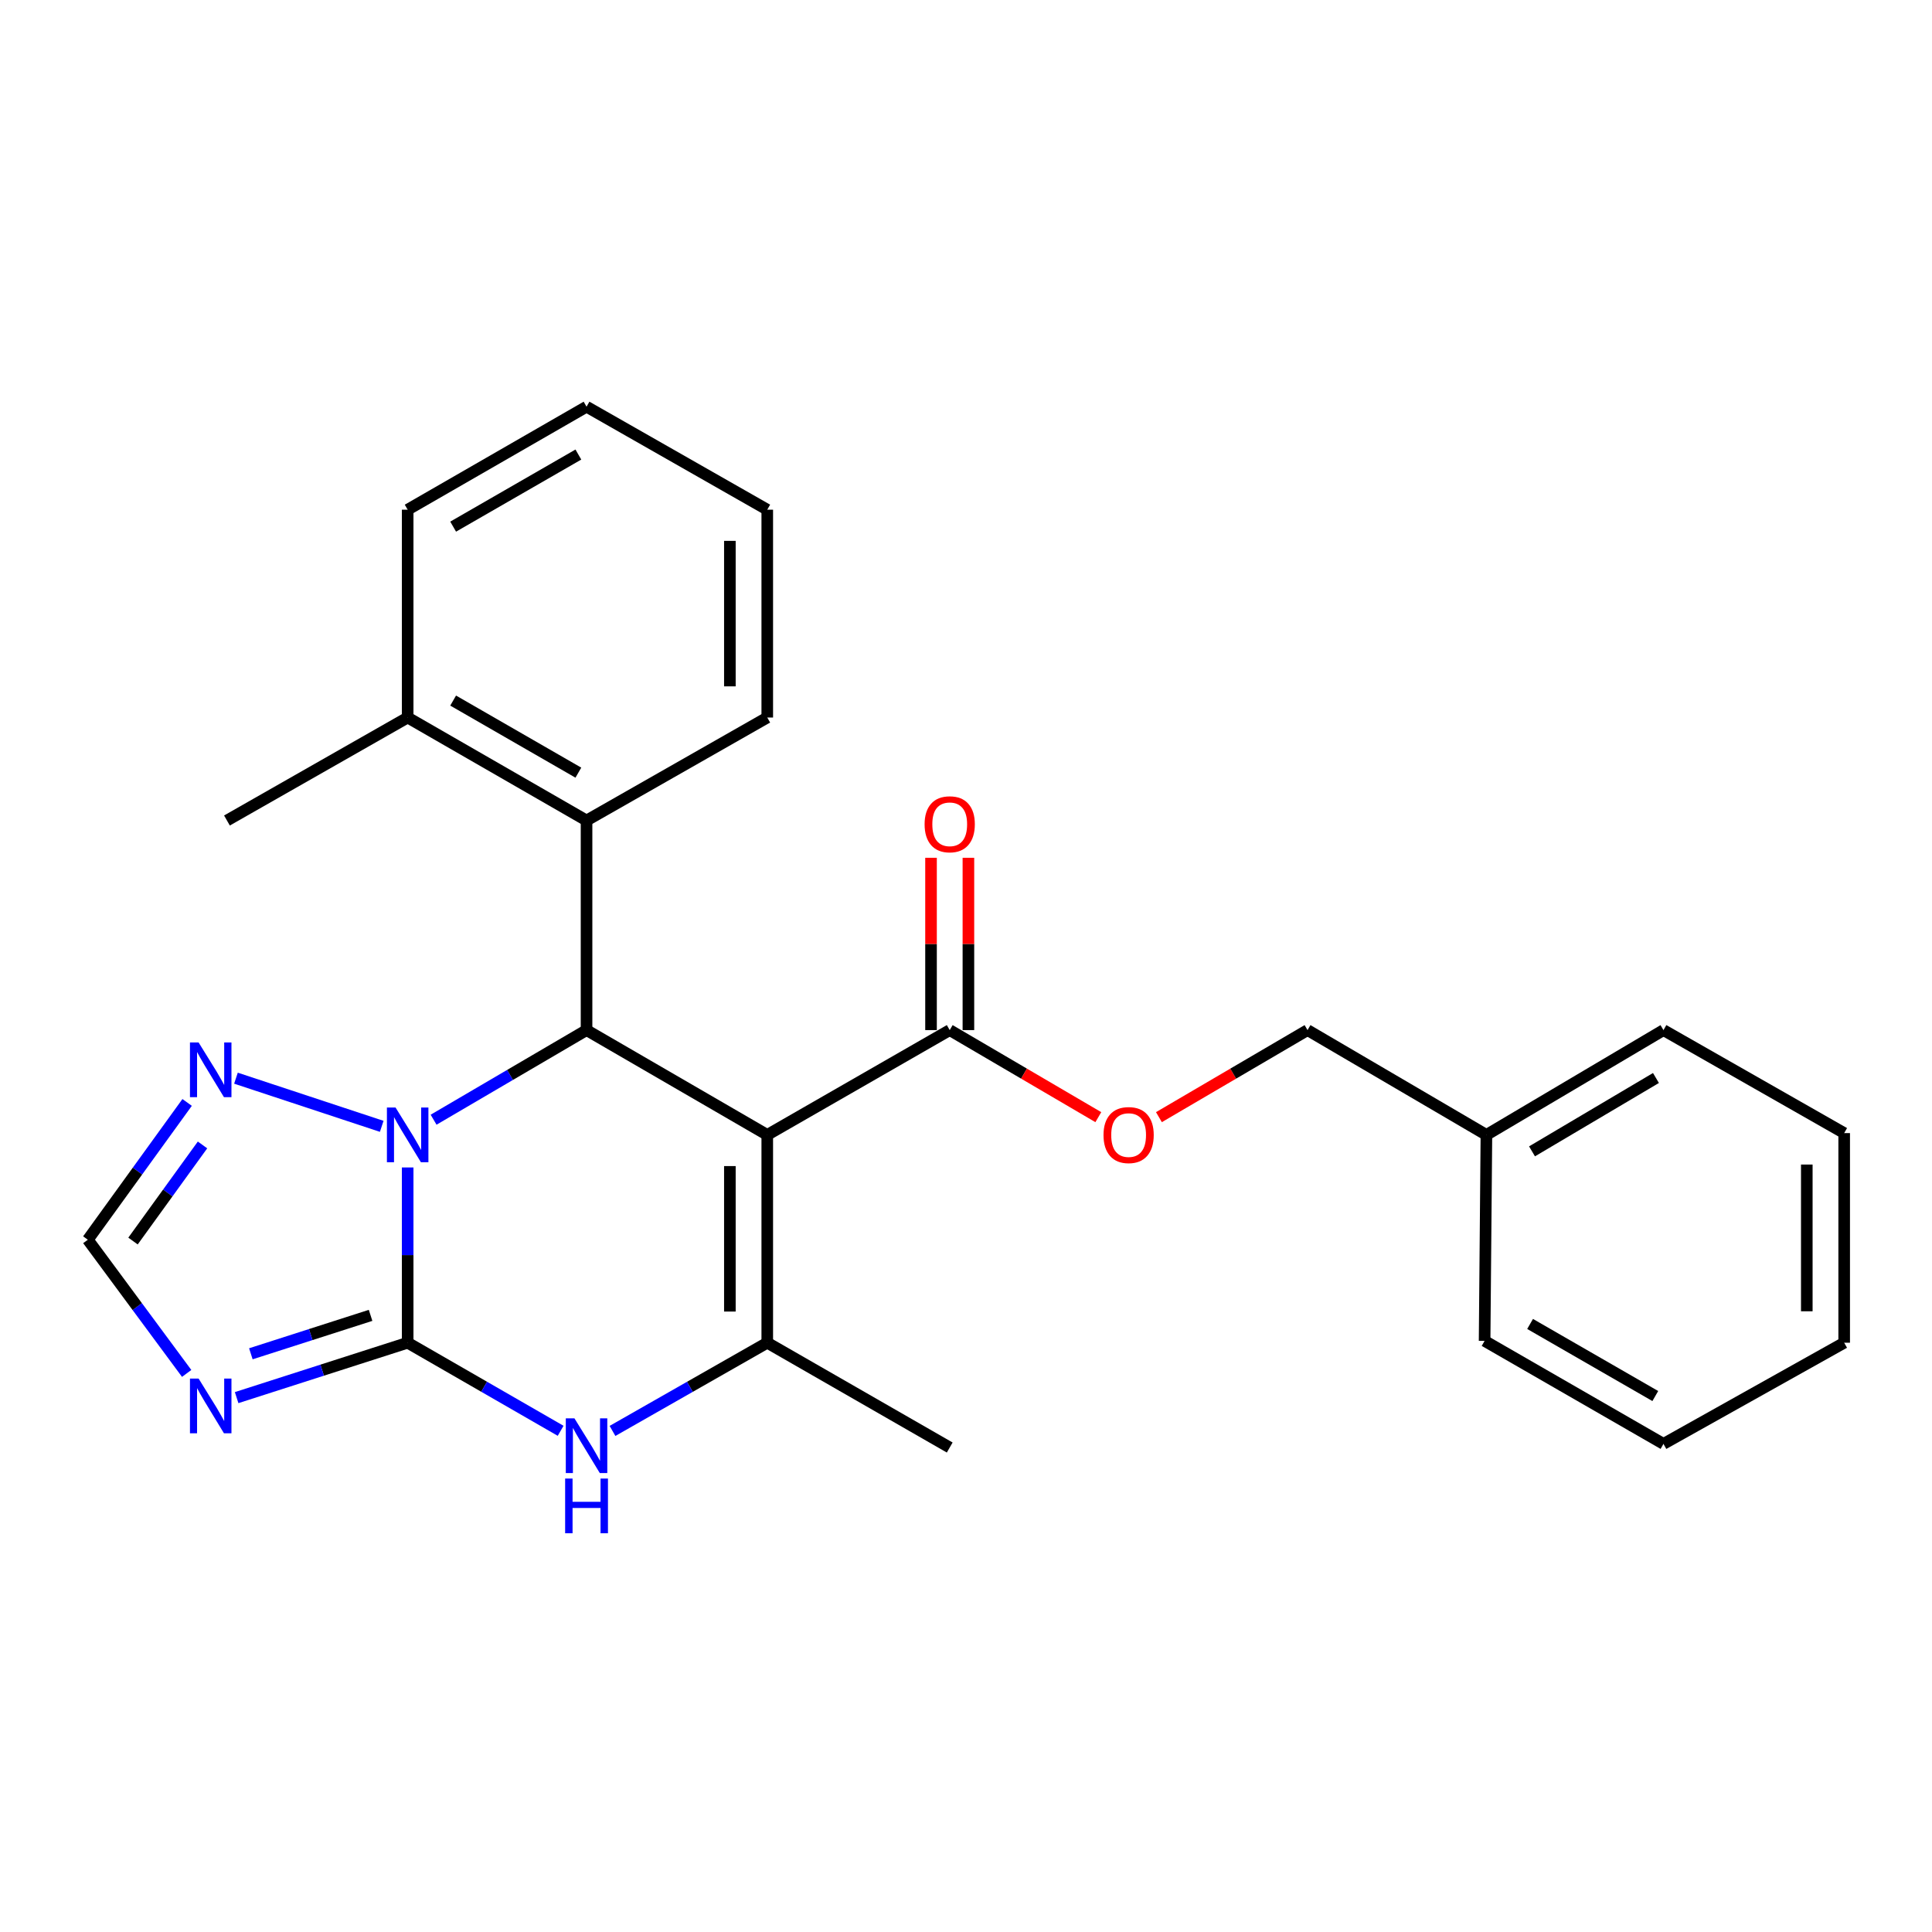 <?xml version='1.0' encoding='iso-8859-1'?>
<svg version='1.1' baseProfile='full'
              xmlns='http://www.w3.org/2000/svg'
                      xmlns:rdkit='http://www.rdkit.org/xml'
                      xmlns:xlink='http://www.w3.org/1999/xlink'
                  xml:space='preserve'
width='1000px' height='1000px' viewBox='0 0 1000 1000'>
<!-- END OF HEADER -->
<rect style='opacity:1.0;fill:#FFFFFF;stroke:none' width='1000' height='1000' x='0' y='0'> </rect>
<path class='bond-1' d='M 211.006,694.991 L 211.006,649.633' style='fill:none;fill-rule:evenodd;stroke:#000000;stroke-width:6px;stroke-linecap:butt;stroke-linejoin:miter;stroke-opacity:1' />
<path class='bond-1' d='M 211.006,649.633 L 211.006,604.275' style='fill:none;fill-rule:evenodd;stroke:#0000FF;stroke-width:6px;stroke-linecap:butt;stroke-linejoin:miter;stroke-opacity:1' />
<path class='bond-4' d='M 211.006,694.991 L 250.595,717.785' style='fill:none;fill-rule:evenodd;stroke:#000000;stroke-width:6px;stroke-linecap:butt;stroke-linejoin:miter;stroke-opacity:1' />
<path class='bond-4' d='M 250.595,717.785 L 290.185,740.579' style='fill:none;fill-rule:evenodd;stroke:#0000FF;stroke-width:6px;stroke-linecap:butt;stroke-linejoin:miter;stroke-opacity:1' />
<path class='bond-5' d='M 211.006,694.991 L 166.743,709.199' style='fill:none;fill-rule:evenodd;stroke:#000000;stroke-width:6px;stroke-linecap:butt;stroke-linejoin:miter;stroke-opacity:1' />
<path class='bond-5' d='M 166.743,709.199 L 122.479,723.408' style='fill:none;fill-rule:evenodd;stroke:#0000FF;stroke-width:6px;stroke-linecap:butt;stroke-linejoin:miter;stroke-opacity:1' />
<path class='bond-5' d='M 191.813,680.829 L 160.828,690.775' style='fill:none;fill-rule:evenodd;stroke:#000000;stroke-width:6px;stroke-linecap:butt;stroke-linejoin:miter;stroke-opacity:1' />
<path class='bond-5' d='M 160.828,690.775 L 129.844,700.721' style='fill:none;fill-rule:evenodd;stroke:#0000FF;stroke-width:6px;stroke-linecap:butt;stroke-linejoin:miter;stroke-opacity:1' />
<path class='bond-0' d='M 397.133,587.426 L 397.133,694.991' style='fill:none;fill-rule:evenodd;stroke:#000000;stroke-width:6px;stroke-linecap:butt;stroke-linejoin:miter;stroke-opacity:1' />
<path class='bond-0' d='M 377.782,603.561 L 377.782,678.856' style='fill:none;fill-rule:evenodd;stroke:#000000;stroke-width:6px;stroke-linecap:butt;stroke-linejoin:miter;stroke-opacity:1' />
<path class='bond-7' d='M 397.133,587.426 L 491.572,533.181' style='fill:none;fill-rule:evenodd;stroke:#000000;stroke-width:6px;stroke-linecap:butt;stroke-linejoin:miter;stroke-opacity:1' />
<path class='bond-27' d='M 397.133,587.426 L 303.596,533.181' style='fill:none;fill-rule:evenodd;stroke:#000000;stroke-width:6px;stroke-linecap:butt;stroke-linejoin:miter;stroke-opacity:1' />
<path class='bond-2' d='M 224.428,579.562 L 264.012,556.371' style='fill:none;fill-rule:evenodd;stroke:#0000FF;stroke-width:6px;stroke-linecap:butt;stroke-linejoin:miter;stroke-opacity:1' />
<path class='bond-2' d='M 264.012,556.371 L 303.596,533.181' style='fill:none;fill-rule:evenodd;stroke:#000000;stroke-width:6px;stroke-linecap:butt;stroke-linejoin:miter;stroke-opacity:1' />
<path class='bond-6' d='M 197.582,582.991 L 122.133,558.064' style='fill:none;fill-rule:evenodd;stroke:#0000FF;stroke-width:6px;stroke-linecap:butt;stroke-linejoin:miter;stroke-opacity:1' />
<path class='bond-9' d='M 303.596,533.181 L 303.596,424.691' style='fill:none;fill-rule:evenodd;stroke:#000000;stroke-width:6px;stroke-linecap:butt;stroke-linejoin:miter;stroke-opacity:1' />
<path class='bond-3' d='M 397.133,694.991 L 357.08,717.818' style='fill:none;fill-rule:evenodd;stroke:#000000;stroke-width:6px;stroke-linecap:butt;stroke-linejoin:miter;stroke-opacity:1' />
<path class='bond-3' d='M 357.08,717.818 L 317.028,740.646' style='fill:none;fill-rule:evenodd;stroke:#0000FF;stroke-width:6px;stroke-linecap:butt;stroke-linejoin:miter;stroke-opacity:1' />
<path class='bond-14' d='M 397.133,694.991 L 491.572,749.236' style='fill:none;fill-rule:evenodd;stroke:#000000;stroke-width:6px;stroke-linecap:butt;stroke-linejoin:miter;stroke-opacity:1' />
<path class='bond-8' d='M 96.616,710.879 L 71.035,676.28' style='fill:none;fill-rule:evenodd;stroke:#0000FF;stroke-width:6px;stroke-linecap:butt;stroke-linejoin:miter;stroke-opacity:1' />
<path class='bond-8' d='M 71.035,676.28 L 45.455,641.681' style='fill:none;fill-rule:evenodd;stroke:#000000;stroke-width:6px;stroke-linecap:butt;stroke-linejoin:miter;stroke-opacity:1' />
<path class='bond-26' d='M 96.858,570.619 L 71.156,606.15' style='fill:none;fill-rule:evenodd;stroke:#0000FF;stroke-width:6px;stroke-linecap:butt;stroke-linejoin:miter;stroke-opacity:1' />
<path class='bond-26' d='M 71.156,606.15 L 45.455,641.681' style='fill:none;fill-rule:evenodd;stroke:#000000;stroke-width:6px;stroke-linecap:butt;stroke-linejoin:miter;stroke-opacity:1' />
<path class='bond-26' d='M 104.825,592.619 L 86.834,617.491' style='fill:none;fill-rule:evenodd;stroke:#0000FF;stroke-width:6px;stroke-linecap:butt;stroke-linejoin:miter;stroke-opacity:1' />
<path class='bond-26' d='M 86.834,617.491 L 68.843,642.363' style='fill:none;fill-rule:evenodd;stroke:#000000;stroke-width:6px;stroke-linecap:butt;stroke-linejoin:miter;stroke-opacity:1' />
<path class='bond-10' d='M 491.572,533.181 L 530.031,555.71' style='fill:none;fill-rule:evenodd;stroke:#000000;stroke-width:6px;stroke-linecap:butt;stroke-linejoin:miter;stroke-opacity:1' />
<path class='bond-10' d='M 530.031,555.71 L 568.49,578.239' style='fill:none;fill-rule:evenodd;stroke:#FF0000;stroke-width:6px;stroke-linecap:butt;stroke-linejoin:miter;stroke-opacity:1' />
<path class='bond-11' d='M 501.247,533.181 L 501.247,488.584' style='fill:none;fill-rule:evenodd;stroke:#000000;stroke-width:6px;stroke-linecap:butt;stroke-linejoin:miter;stroke-opacity:1' />
<path class='bond-11' d='M 501.247,488.584 L 501.247,443.987' style='fill:none;fill-rule:evenodd;stroke:#FF0000;stroke-width:6px;stroke-linecap:butt;stroke-linejoin:miter;stroke-opacity:1' />
<path class='bond-11' d='M 481.897,533.181 L 481.897,488.584' style='fill:none;fill-rule:evenodd;stroke:#000000;stroke-width:6px;stroke-linecap:butt;stroke-linejoin:miter;stroke-opacity:1' />
<path class='bond-11' d='M 481.897,488.584 L 481.897,443.987' style='fill:none;fill-rule:evenodd;stroke:#FF0000;stroke-width:6px;stroke-linecap:butt;stroke-linejoin:miter;stroke-opacity:1' />
<path class='bond-12' d='M 303.596,424.691 L 211.006,371.392' style='fill:none;fill-rule:evenodd;stroke:#000000;stroke-width:6px;stroke-linecap:butt;stroke-linejoin:miter;stroke-opacity:1' />
<path class='bond-12' d='M 299.361,399.926 L 234.548,362.617' style='fill:none;fill-rule:evenodd;stroke:#000000;stroke-width:6px;stroke-linecap:butt;stroke-linejoin:miter;stroke-opacity:1' />
<path class='bond-16' d='M 303.596,424.691 L 397.133,371.392' style='fill:none;fill-rule:evenodd;stroke:#000000;stroke-width:6px;stroke-linecap:butt;stroke-linejoin:miter;stroke-opacity:1' />
<path class='bond-13' d='M 599.856,578.239 L 638.315,555.71' style='fill:none;fill-rule:evenodd;stroke:#FF0000;stroke-width:6px;stroke-linecap:butt;stroke-linejoin:miter;stroke-opacity:1' />
<path class='bond-13' d='M 638.315,555.71 L 676.774,533.181' style='fill:none;fill-rule:evenodd;stroke:#000000;stroke-width:6px;stroke-linecap:butt;stroke-linejoin:miter;stroke-opacity:1' />
<path class='bond-17' d='M 211.006,371.392 L 117.469,424.691' style='fill:none;fill-rule:evenodd;stroke:#000000;stroke-width:6px;stroke-linecap:butt;stroke-linejoin:miter;stroke-opacity:1' />
<path class='bond-18' d='M 211.006,371.392 L 211.006,263.816' style='fill:none;fill-rule:evenodd;stroke:#000000;stroke-width:6px;stroke-linecap:butt;stroke-linejoin:miter;stroke-opacity:1' />
<path class='bond-15' d='M 676.774,533.181 L 769.365,587.426' style='fill:none;fill-rule:evenodd;stroke:#000000;stroke-width:6px;stroke-linecap:butt;stroke-linejoin:miter;stroke-opacity:1' />
<path class='bond-19' d='M 769.365,587.426 L 861.009,533.181' style='fill:none;fill-rule:evenodd;stroke:#000000;stroke-width:6px;stroke-linecap:butt;stroke-linejoin:miter;stroke-opacity:1' />
<path class='bond-19' d='M 792.968,595.941 L 857.119,557.969' style='fill:none;fill-rule:evenodd;stroke:#000000;stroke-width:6px;stroke-linecap:butt;stroke-linejoin:miter;stroke-opacity:1' />
<path class='bond-20' d='M 769.365,587.426 L 768.429,694.045' style='fill:none;fill-rule:evenodd;stroke:#000000;stroke-width:6px;stroke-linecap:butt;stroke-linejoin:miter;stroke-opacity:1' />
<path class='bond-21' d='M 397.133,371.392 L 397.133,263.816' style='fill:none;fill-rule:evenodd;stroke:#000000;stroke-width:6px;stroke-linecap:butt;stroke-linejoin:miter;stroke-opacity:1' />
<path class='bond-21' d='M 377.782,355.256 L 377.782,279.953' style='fill:none;fill-rule:evenodd;stroke:#000000;stroke-width:6px;stroke-linecap:butt;stroke-linejoin:miter;stroke-opacity:1' />
<path class='bond-28' d='M 211.006,263.816 L 303.596,210.507' style='fill:none;fill-rule:evenodd;stroke:#000000;stroke-width:6px;stroke-linecap:butt;stroke-linejoin:miter;stroke-opacity:1' />
<path class='bond-28' d='M 234.549,272.589 L 299.363,235.272' style='fill:none;fill-rule:evenodd;stroke:#000000;stroke-width:6px;stroke-linecap:butt;stroke-linejoin:miter;stroke-opacity:1' />
<path class='bond-24' d='M 861.009,533.181 L 954.545,586.491' style='fill:none;fill-rule:evenodd;stroke:#000000;stroke-width:6px;stroke-linecap:butt;stroke-linejoin:miter;stroke-opacity:1' />
<path class='bond-23' d='M 768.429,694.045 L 861.009,747.355' style='fill:none;fill-rule:evenodd;stroke:#000000;stroke-width:6px;stroke-linecap:butt;stroke-linejoin:miter;stroke-opacity:1' />
<path class='bond-23' d='M 791.972,685.273 L 856.778,722.589' style='fill:none;fill-rule:evenodd;stroke:#000000;stroke-width:6px;stroke-linecap:butt;stroke-linejoin:miter;stroke-opacity:1' />
<path class='bond-22' d='M 397.133,263.816 L 303.596,210.507' style='fill:none;fill-rule:evenodd;stroke:#000000;stroke-width:6px;stroke-linecap:butt;stroke-linejoin:miter;stroke-opacity:1' />
<path class='bond-25' d='M 861.009,747.355 L 954.545,694.991' style='fill:none;fill-rule:evenodd;stroke:#000000;stroke-width:6px;stroke-linecap:butt;stroke-linejoin:miter;stroke-opacity:1' />
<path class='bond-29' d='M 954.545,586.491 L 954.545,694.991' style='fill:none;fill-rule:evenodd;stroke:#000000;stroke-width:6px;stroke-linecap:butt;stroke-linejoin:miter;stroke-opacity:1' />
<path class='bond-29' d='M 935.195,602.766 L 935.195,678.716' style='fill:none;fill-rule:evenodd;stroke:#000000;stroke-width:6px;stroke-linecap:butt;stroke-linejoin:miter;stroke-opacity:1' />
<path  class='atom-2' d='M 204.746 573.266
L 214.026 588.266
Q 214.946 589.746, 216.426 592.426
Q 217.906 595.106, 217.986 595.266
L 217.986 573.266
L 221.746 573.266
L 221.746 601.586
L 217.866 601.586
L 207.906 585.186
Q 206.746 583.266, 205.506 581.066
Q 204.306 578.866, 203.946 578.186
L 203.946 601.586
L 200.266 601.586
L 200.266 573.266
L 204.746 573.266
' fill='#0000FF'/>
<path  class='atom-5' d='M 297.336 734.141
L 306.616 749.141
Q 307.536 750.621, 309.016 753.301
Q 310.496 755.981, 310.576 756.141
L 310.576 734.141
L 314.336 734.141
L 314.336 762.461
L 310.456 762.461
L 300.496 746.061
Q 299.336 744.141, 298.096 741.941
Q 296.896 739.741, 296.536 739.061
L 296.536 762.461
L 292.856 762.461
L 292.856 734.141
L 297.336 734.141
' fill='#0000FF'/>
<path  class='atom-5' d='M 292.516 765.293
L 296.356 765.293
L 296.356 777.333
L 310.836 777.333
L 310.836 765.293
L 314.676 765.293
L 314.676 793.613
L 310.836 793.613
L 310.836 780.533
L 296.356 780.533
L 296.356 793.613
L 292.516 793.613
L 292.516 765.293
' fill='#0000FF'/>
<path  class='atom-6' d='M 102.803 713.554
L 112.083 728.554
Q 113.003 730.034, 114.483 732.714
Q 115.963 735.394, 116.043 735.554
L 116.043 713.554
L 119.803 713.554
L 119.803 741.874
L 115.923 741.874
L 105.963 725.474
Q 104.803 723.554, 103.563 721.354
Q 102.363 719.154, 102.003 718.474
L 102.003 741.874
L 98.323 741.874
L 98.323 713.554
L 102.803 713.554
' fill='#0000FF'/>
<path  class='atom-7' d='M 102.803 539.586
L 112.083 554.586
Q 113.003 556.066, 114.483 558.746
Q 115.963 561.426, 116.043 561.586
L 116.043 539.586
L 119.803 539.586
L 119.803 567.906
L 115.923 567.906
L 105.963 551.506
Q 104.803 549.586, 103.563 547.386
Q 102.363 545.186, 102.003 544.506
L 102.003 567.906
L 98.323 567.906
L 98.323 539.586
L 102.803 539.586
' fill='#0000FF'/>
<path  class='atom-11' d='M 571.173 587.506
Q 571.173 580.706, 574.533 576.906
Q 577.893 573.106, 584.173 573.106
Q 590.453 573.106, 593.813 576.906
Q 597.173 580.706, 597.173 587.506
Q 597.173 594.386, 593.773 598.306
Q 590.373 602.186, 584.173 602.186
Q 577.933 602.186, 574.533 598.306
Q 571.173 594.426, 571.173 587.506
M 584.173 598.986
Q 588.493 598.986, 590.813 596.106
Q 593.173 593.186, 593.173 587.506
Q 593.173 581.946, 590.813 579.146
Q 588.493 576.306, 584.173 576.306
Q 579.853 576.306, 577.493 579.106
Q 575.173 581.906, 575.173 587.506
Q 575.173 593.226, 577.493 596.106
Q 579.853 598.986, 584.173 598.986
' fill='#FF0000'/>
<path  class='atom-12' d='M 478.572 426.642
Q 478.572 419.842, 481.932 416.042
Q 485.292 412.242, 491.572 412.242
Q 497.852 412.242, 501.212 416.042
Q 504.572 419.842, 504.572 426.642
Q 504.572 433.522, 501.172 437.442
Q 497.772 441.322, 491.572 441.322
Q 485.332 441.322, 481.932 437.442
Q 478.572 433.562, 478.572 426.642
M 491.572 438.122
Q 495.892 438.122, 498.212 435.242
Q 500.572 432.322, 500.572 426.642
Q 500.572 421.082, 498.212 418.282
Q 495.892 415.442, 491.572 415.442
Q 487.252 415.442, 484.892 418.242
Q 482.572 421.042, 482.572 426.642
Q 482.572 432.362, 484.892 435.242
Q 487.252 438.122, 491.572 438.122
' fill='#FF0000'/>
</svg>
